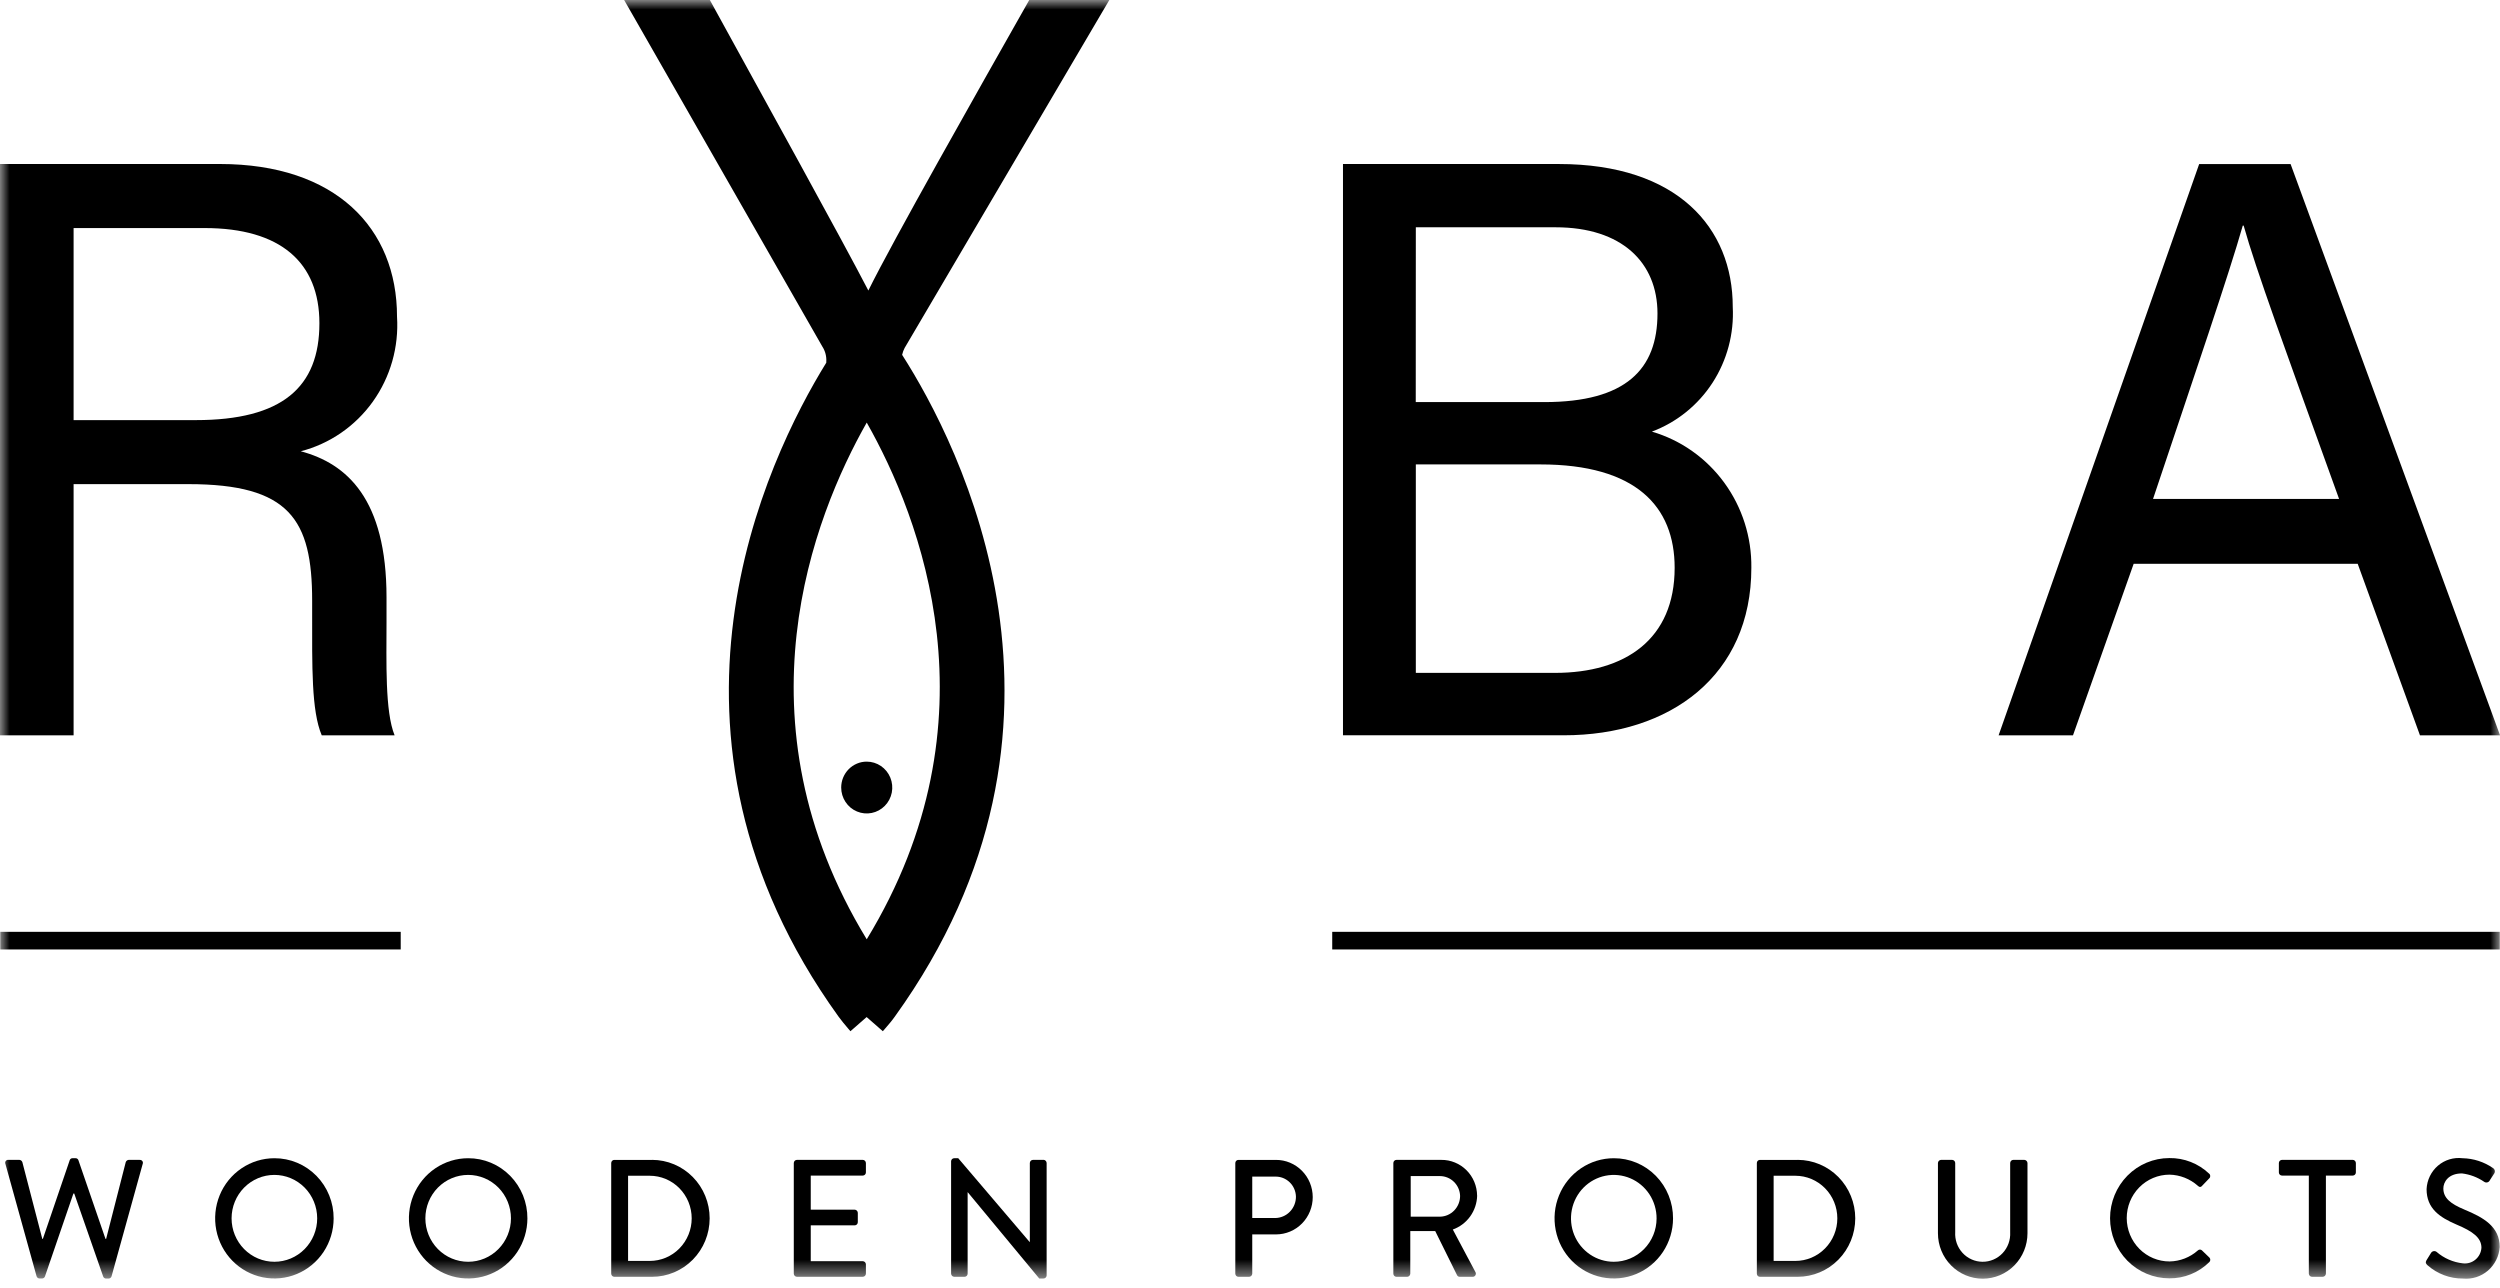 <svg width="130" height="67" viewBox="0 0 130 67" fill="none" xmlns="http://www.w3.org/2000/svg">
<g id="Clip path group">
<mask id="mask0_1504_1970" style="mask-type:luminance" maskUnits="userSpaceOnUse" x="0" y="0" width="130" height="67">
<g id="clip-path">
<path id="Rectangle 3" d="M130 0H0V66.48H130V0Z" fill="white"/>
</g>
</mask>
<g mask="url(#mask0_1504_1970)">
<g id="Group 1">
<path id="Path 1" d="M7.266 60.313H6.691C6.657 60.316 6.624 60.328 6.597 60.35C6.57 60.372 6.549 60.401 6.538 60.434L5.519 64.421H5.485L4.074 60.322C4.061 60.293 4.041 60.268 4.015 60.251C3.989 60.234 3.958 60.226 3.927 60.227H3.773C3.743 60.226 3.712 60.234 3.686 60.251C3.66 60.268 3.64 60.293 3.628 60.322L2.229 64.421H2.199L1.163 60.434C1.151 60.401 1.131 60.371 1.104 60.35C1.076 60.328 1.043 60.315 1.009 60.313H0.435C0.409 60.31 0.383 60.314 0.359 60.324C0.335 60.334 0.315 60.351 0.299 60.372C0.284 60.393 0.274 60.418 0.271 60.444C0.267 60.47 0.271 60.497 0.281 60.521L1.9 66.359C1.909 66.393 1.929 66.424 1.957 66.446C1.985 66.468 2.019 66.48 2.054 66.481H2.19C2.222 66.48 2.252 66.47 2.278 66.452C2.304 66.434 2.324 66.409 2.336 66.38L3.817 62.063H3.86L5.367 66.384C5.378 66.413 5.398 66.438 5.424 66.456C5.45 66.474 5.48 66.484 5.511 66.485H5.649C5.684 66.484 5.718 66.472 5.745 66.45C5.773 66.428 5.793 66.397 5.802 66.363L7.42 60.525C7.43 60.501 7.434 60.474 7.431 60.448C7.428 60.422 7.418 60.397 7.402 60.376C7.387 60.355 7.366 60.339 7.342 60.328C7.319 60.318 7.292 60.314 7.267 60.317" fill="black"/>
<path id="Path 2" d="M14.268 60.228C13.659 60.228 13.064 60.411 12.558 60.754C12.051 61.097 11.656 61.585 11.423 62.155C11.19 62.726 11.128 63.354 11.246 63.961C11.364 64.567 11.656 65.124 12.086 65.561C12.516 65.999 13.064 66.298 13.661 66.42C14.258 66.541 14.877 66.481 15.44 66.246C16.003 66.011 16.485 65.612 16.825 65.099C17.164 64.586 17.347 63.982 17.349 63.364C17.352 62.952 17.274 62.544 17.12 62.163C16.967 61.781 16.74 61.435 16.454 61.143C16.167 60.851 15.826 60.62 15.451 60.463C15.076 60.306 14.674 60.226 14.268 60.228ZM14.268 65.613C13.678 65.613 13.112 65.375 12.694 64.951C12.277 64.527 12.042 63.953 12.042 63.354C12.042 62.755 12.277 62.18 12.694 61.756C13.112 61.333 13.678 61.095 14.268 61.095C14.858 61.095 15.424 61.333 15.842 61.756C16.259 62.18 16.494 62.755 16.494 63.354C16.494 63.953 16.259 64.527 15.842 64.951C15.424 65.375 14.858 65.613 14.268 65.613Z" fill="black"/>
<path id="Path 3" d="M24.344 60.228C23.735 60.228 23.14 60.411 22.634 60.754C22.127 61.097 21.733 61.585 21.499 62.155C21.266 62.726 21.204 63.354 21.322 63.961C21.44 64.567 21.733 65.124 22.162 65.561C22.592 65.999 23.14 66.298 23.737 66.42C24.334 66.541 24.953 66.481 25.516 66.246C26.079 66.011 26.561 65.612 26.901 65.099C27.24 64.586 27.423 63.982 27.425 63.364C27.428 62.952 27.35 62.544 27.197 62.163C27.043 61.781 26.816 61.435 26.53 61.143C26.243 60.851 25.903 60.62 25.527 60.463C25.152 60.306 24.75 60.226 24.344 60.228ZM24.344 65.613C23.754 65.613 23.188 65.375 22.77 64.951C22.353 64.527 22.119 63.953 22.119 63.354C22.119 62.755 22.353 62.18 22.77 61.756C23.188 61.333 23.754 61.095 24.344 61.095C24.934 61.095 25.501 61.333 25.918 61.756C26.335 62.18 26.57 62.755 26.57 63.354C26.57 63.953 26.335 64.527 25.918 64.951C25.501 65.375 24.934 65.613 24.344 65.613Z" fill="black"/>
<path id="Path 4" d="M33.907 60.315H31.938C31.896 60.316 31.857 60.334 31.828 60.365C31.799 60.396 31.783 60.437 31.783 60.479V66.229C31.783 66.271 31.799 66.312 31.828 66.343C31.857 66.374 31.896 66.392 31.938 66.394H33.907C34.701 66.394 35.463 66.073 36.025 65.503C36.586 64.933 36.902 64.16 36.902 63.354C36.902 62.547 36.586 61.774 36.025 61.204C35.463 60.634 34.701 60.313 33.907 60.313M33.786 65.569H32.66V61.139H33.786C34.365 61.139 34.92 61.373 35.329 61.788C35.738 62.203 35.968 62.767 35.968 63.354C35.968 63.942 35.738 64.505 35.329 64.92C34.92 65.336 34.365 65.569 33.786 65.569Z" fill="black"/>
<path id="Path 5" d="M44.864 60.313H41.44C41.397 60.314 41.356 60.331 41.325 60.362C41.295 60.393 41.278 60.435 41.277 60.478V66.228C41.277 66.272 41.294 66.314 41.325 66.344C41.355 66.375 41.397 66.393 41.44 66.393H44.864C44.907 66.393 44.949 66.375 44.979 66.344C45.01 66.314 45.027 66.272 45.027 66.228V65.748C45.026 65.704 45.009 65.663 44.979 65.632C44.949 65.601 44.907 65.584 44.864 65.583H42.159V63.718H44.444C44.487 63.718 44.528 63.701 44.559 63.67C44.589 63.639 44.606 63.597 44.606 63.553V63.068C44.605 63.024 44.587 62.983 44.557 62.953C44.527 62.922 44.486 62.904 44.444 62.903H42.159V61.13H44.864C44.907 61.13 44.949 61.113 44.979 61.082C45.01 61.051 45.027 61.009 45.027 60.965V60.478C45.026 60.435 45.009 60.393 44.979 60.362C44.949 60.331 44.907 60.314 44.864 60.313Z" fill="black"/>
<path id="Path 6" d="M54.262 60.314H53.714C53.671 60.314 53.63 60.331 53.599 60.362C53.569 60.393 53.552 60.435 53.551 60.478V64.588H53.544L49.829 60.228H49.62C49.578 60.227 49.538 60.243 49.507 60.272C49.477 60.301 49.459 60.341 49.457 60.383V66.229C49.459 66.272 49.476 66.313 49.506 66.344C49.536 66.374 49.577 66.392 49.62 66.394H50.159C50.201 66.393 50.242 66.375 50.272 66.344C50.301 66.314 50.318 66.272 50.317 66.229V61.999H50.326L54.041 66.482H54.263C54.305 66.482 54.345 66.466 54.375 66.437C54.405 66.408 54.423 66.368 54.425 66.326V60.475C54.423 60.432 54.406 60.391 54.376 60.361C54.346 60.33 54.306 60.312 54.263 60.31" fill="black"/>
<path id="Path 7" d="M66.35 60.315H64.398C64.377 60.314 64.356 60.319 64.336 60.327C64.316 60.335 64.298 60.347 64.283 60.362C64.268 60.378 64.256 60.396 64.248 60.416C64.24 60.436 64.236 60.458 64.236 60.479V66.229C64.236 66.272 64.253 66.314 64.283 66.345C64.314 66.376 64.355 66.394 64.398 66.394H64.955C64.997 66.392 65.038 66.374 65.068 66.344C65.098 66.313 65.116 66.272 65.117 66.229V64.189H66.357C66.864 64.188 67.349 63.983 67.706 63.619C68.063 63.255 68.263 62.761 68.262 62.248C68.261 61.734 68.059 61.242 67.7 60.879C67.341 60.517 66.856 60.313 66.35 60.315ZM66.302 63.337H65.117V61.184H66.302C66.441 61.179 66.579 61.203 66.709 61.252C66.839 61.303 66.958 61.378 67.059 61.475C67.16 61.571 67.241 61.687 67.298 61.816C67.354 61.944 67.385 62.083 67.389 62.224C67.39 62.369 67.363 62.514 67.308 62.649C67.254 62.783 67.174 62.906 67.073 63.009C66.973 63.113 66.853 63.195 66.72 63.251C66.588 63.307 66.446 63.337 66.302 63.337Z" fill="black"/>
<path id="Path 8" d="M76.809 62.172C76.807 61.926 76.757 61.682 76.663 61.456C76.568 61.229 76.43 61.023 76.257 60.851C76.084 60.678 75.879 60.542 75.654 60.45C75.428 60.357 75.188 60.311 74.945 60.314H72.616C72.573 60.314 72.532 60.331 72.501 60.362C72.471 60.393 72.454 60.435 72.454 60.478V66.23C72.454 66.274 72.471 66.315 72.501 66.346C72.532 66.377 72.573 66.395 72.616 66.395H73.172C73.215 66.393 73.255 66.376 73.286 66.345C73.316 66.314 73.333 66.273 73.335 66.23V64.015H74.631L75.77 66.316C75.784 66.34 75.804 66.36 75.828 66.374C75.852 66.388 75.879 66.395 75.907 66.395H76.574C76.604 66.396 76.633 66.39 76.659 66.375C76.686 66.361 76.707 66.339 76.722 66.313C76.738 66.287 76.745 66.257 76.745 66.227C76.744 66.197 76.735 66.167 76.719 66.142L75.546 63.935C75.908 63.806 76.224 63.568 76.45 63.253C76.676 62.938 76.802 62.561 76.812 62.171M74.879 63.266H73.357V61.156H74.88C75.152 61.158 75.413 61.266 75.608 61.459C75.803 61.651 75.917 61.913 75.925 62.19C75.924 62.472 75.815 62.743 75.619 62.945C75.424 63.147 75.159 63.262 74.88 63.267" fill="black"/>
<path id="Path 9" d="M83.917 60.228C83.308 60.228 82.713 60.411 82.207 60.754C81.7 61.097 81.305 61.585 81.072 62.155C80.838 62.726 80.777 63.354 80.895 63.961C81.013 64.567 81.305 65.124 81.735 65.561C82.165 65.999 82.713 66.298 83.31 66.42C83.907 66.541 84.526 66.481 85.089 66.246C85.652 66.011 86.134 65.612 86.474 65.099C86.813 64.586 86.996 63.982 86.998 63.364C87.001 62.952 86.923 62.544 86.769 62.163C86.616 61.781 86.389 61.435 86.103 61.143C85.816 60.851 85.475 60.62 85.1 60.463C84.725 60.306 84.323 60.226 83.917 60.228ZM83.917 65.613C83.477 65.613 83.046 65.48 82.68 65.231C82.314 64.983 82.029 64.63 81.86 64.217C81.692 63.803 81.649 63.349 81.735 62.911C81.822 62.472 82.034 62.07 82.346 61.754C82.658 61.439 83.056 61.224 83.488 61.138C83.92 61.052 84.368 61.098 84.774 61.27C85.18 61.442 85.527 61.733 85.771 62.105C86.014 62.478 86.144 62.915 86.142 63.362C86.141 63.96 85.905 64.533 85.488 64.955C85.071 65.377 84.506 65.613 83.917 65.613Z" fill="black"/>
<path id="Path 10" d="M93.478 60.315H91.509C91.467 60.316 91.428 60.335 91.399 60.365C91.371 60.396 91.355 60.437 91.356 60.479V66.229C91.355 66.271 91.371 66.312 91.399 66.343C91.428 66.374 91.467 66.392 91.509 66.394H93.478C94.272 66.394 95.034 66.073 95.596 65.503C96.158 64.933 96.473 64.16 96.473 63.354C96.473 62.547 96.158 61.774 95.596 61.204C95.034 60.634 94.272 60.313 93.478 60.313M93.358 65.569H92.229V61.139H93.358C93.937 61.139 94.492 61.373 94.901 61.788C95.311 62.203 95.541 62.767 95.541 63.354C95.541 63.942 95.311 64.505 94.901 64.92C94.492 65.336 93.937 65.569 93.358 65.569Z" fill="black"/>
<path id="Path 11" d="M105.265 60.313H104.692C104.649 60.314 104.608 60.331 104.577 60.362C104.547 60.393 104.53 60.435 104.529 60.478V64.084C104.54 64.281 104.51 64.479 104.442 64.665C104.375 64.85 104.27 65.02 104.136 65.163C104.001 65.307 103.839 65.421 103.659 65.498C103.48 65.575 103.286 65.615 103.091 65.613C102.896 65.612 102.703 65.571 102.525 65.491C102.346 65.412 102.185 65.296 102.052 65.151C101.919 65.006 101.817 64.835 101.751 64.649C101.686 64.462 101.659 64.264 101.671 64.067V60.478C101.671 60.435 101.654 60.393 101.623 60.362C101.593 60.331 101.552 60.314 101.509 60.313H100.935C100.893 60.315 100.852 60.333 100.822 60.364C100.792 60.394 100.774 60.435 100.773 60.478V64.129C100.773 64.756 101.018 65.357 101.455 65.8C101.891 66.243 102.483 66.492 103.101 66.492C103.718 66.492 104.31 66.243 104.747 65.8C105.183 65.357 105.429 64.756 105.429 64.129V60.478C105.427 60.435 105.409 60.394 105.379 60.364C105.349 60.333 105.308 60.315 105.265 60.313Z" fill="black"/>
<path id="Path 12" d="M114.494 65.013C114.465 64.989 114.428 64.977 114.39 64.978C114.352 64.98 114.316 64.996 114.289 65.022C113.881 65.384 113.359 65.588 112.817 65.596C112.525 65.597 112.235 65.538 111.965 65.425C111.696 65.312 111.45 65.146 111.244 64.937C110.826 64.514 110.591 63.94 110.59 63.342C110.59 62.743 110.823 62.169 111.24 61.745C111.657 61.321 112.222 61.083 112.812 61.082C113.358 61.093 113.882 61.3 114.293 61.665C114.37 61.742 114.447 61.742 114.506 61.665L114.883 61.272C114.9 61.257 114.912 61.237 114.921 61.216C114.93 61.195 114.934 61.172 114.933 61.149C114.932 61.126 114.927 61.104 114.917 61.083C114.907 61.062 114.893 61.044 114.875 61.03C114.314 60.498 113.571 60.208 112.804 60.22C111.987 60.22 111.203 60.55 110.625 61.136C110.048 61.722 109.723 62.517 109.723 63.347C109.723 64.176 110.048 64.971 110.625 65.558C111.203 66.144 111.987 66.473 112.804 66.473C113.579 66.482 114.327 66.179 114.883 65.63C114.915 65.601 114.934 65.559 114.935 65.516C114.937 65.472 114.921 65.429 114.892 65.397L114.494 65.013Z" fill="black"/>
<path id="Path 13" d="M122.344 60.313H118.663C118.62 60.314 118.579 60.331 118.549 60.362C118.518 60.393 118.501 60.435 118.501 60.478V60.965C118.501 60.987 118.505 61.008 118.513 61.028C118.522 61.048 118.533 61.066 118.548 61.082C118.563 61.097 118.581 61.109 118.601 61.117C118.621 61.126 118.642 61.13 118.663 61.13H120.059V66.228C120.06 66.271 120.077 66.312 120.107 66.343C120.137 66.373 120.178 66.391 120.22 66.393H120.784C120.827 66.391 120.868 66.373 120.898 66.343C120.928 66.312 120.945 66.271 120.947 66.228V61.13H122.343C122.386 61.13 122.427 61.113 122.458 61.082C122.488 61.051 122.505 61.009 122.505 60.965V60.478C122.505 60.435 122.488 60.393 122.457 60.362C122.427 60.331 122.387 60.314 122.344 60.313Z" fill="black"/>
<path id="Path 14" d="M128.141 62.894C127.43 62.599 127.054 62.296 127.054 61.799C127.054 61.478 127.302 61.018 128.022 61.018C128.436 61.068 128.832 61.217 129.177 61.453C129.201 61.47 129.229 61.482 129.259 61.487C129.288 61.492 129.319 61.49 129.347 61.482C129.376 61.473 129.402 61.459 129.425 61.438C129.447 61.418 129.465 61.393 129.476 61.365C129.545 61.264 129.622 61.139 129.69 61.036C129.707 61.014 129.72 60.988 129.726 60.96C129.733 60.933 129.734 60.904 129.729 60.877C129.724 60.849 129.714 60.822 129.698 60.799C129.682 60.775 129.662 60.755 129.638 60.74C129.171 60.417 128.621 60.239 128.055 60.228C127.827 60.2 127.595 60.22 127.374 60.286C127.154 60.353 126.949 60.465 126.773 60.616C126.597 60.767 126.454 60.953 126.352 61.163C126.251 61.372 126.193 61.601 126.182 61.834C126.182 62.846 126.867 63.303 127.739 63.677C128.587 64.033 129.035 64.362 129.035 64.884C129.027 65.003 128.996 65.119 128.942 65.225C128.888 65.332 128.814 65.425 128.723 65.501C128.632 65.577 128.527 65.633 128.414 65.666C128.301 65.699 128.183 65.709 128.066 65.694C127.561 65.639 127.084 65.43 126.699 65.095C126.675 65.078 126.649 65.066 126.621 65.061C126.593 65.055 126.565 65.056 126.537 65.062C126.509 65.069 126.483 65.081 126.461 65.099C126.438 65.117 126.42 65.139 126.406 65.164C126.331 65.276 126.261 65.406 126.185 65.521C126.099 65.668 126.159 65.723 126.236 65.798C126.747 66.246 127.401 66.491 128.076 66.485C128.308 66.507 128.543 66.482 128.765 66.412C128.987 66.341 129.194 66.225 129.372 66.073C129.55 65.92 129.695 65.732 129.801 65.521C129.906 65.31 129.969 65.08 129.985 64.844C129.985 63.783 129.138 63.306 128.145 62.897" fill="black"/>
<path id="Rectangle 1" d="M20.837 48.455H0.015V49.372H20.837V48.455Z" fill="black"/>
<path id="Rectangle 2" d="M129.988 48.455H69.276V49.372H129.988V48.455Z" fill="black"/>
<path id="Path 15" d="M3.827 25.175H9.798C15.054 25.175 16.232 27.011 16.232 31.235V31.832C16.232 34.65 16.188 36.954 16.73 38.236H20.519C20.014 36.997 20.099 34.391 20.099 32.347V31.064C20.099 25.944 18.038 24.108 15.64 23.466C17.148 23.076 18.474 22.162 19.388 20.884C20.302 19.605 20.746 18.043 20.645 16.466C20.645 11.858 17.448 8.528 11.436 8.528H0V38.236H3.827V25.175ZM3.827 11.859H10.638C14.591 11.859 16.609 13.651 16.609 16.809C16.609 20.138 14.675 21.846 10.175 21.846H3.827V11.859Z" fill="black"/>
<path id="Path 16" d="M91.07 29.527C91.091 27.935 90.596 26.38 89.662 25.1C88.728 23.82 87.406 22.887 85.898 22.444C87.19 21.96 88.295 21.069 89.052 19.902C89.808 18.734 90.176 17.352 90.103 15.956C90.103 11.859 87.243 8.529 81.061 8.529H69.835V38.235H81.314C86.866 38.235 91.07 35.12 91.07 29.527ZM73.623 11.819H80.891C84.338 11.819 86.189 13.654 86.189 16.301C86.189 19.202 84.549 20.909 80.301 20.909H73.619L73.623 11.819ZM73.623 34.99V24.15H80.103C85.063 24.15 87.082 26.327 87.082 29.526C87.082 33.241 84.517 34.99 80.858 34.99H73.623Z" fill="black"/>
<path id="Path 17" d="M110.951 29.316H122.6L125.838 38.236H130.002L119.11 8.53H114.357L103.928 38.236H107.796L110.951 29.316ZM116.627 11.732H116.67C117.301 13.994 118.815 18.132 121.632 25.944H111.958C114.186 19.287 115.909 14.249 116.624 11.732" fill="black"/>
<path id="Path 18" d="M43.742 40.952C43.742 41.219 43.82 41.479 43.966 41.701C44.112 41.923 44.319 42.096 44.562 42.197C44.805 42.3 45.072 42.326 45.329 42.274C45.587 42.222 45.823 42.094 46.009 41.905C46.195 41.717 46.321 41.477 46.373 41.215C46.424 40.954 46.397 40.683 46.297 40.437C46.196 40.19 46.026 39.98 45.808 39.832C45.59 39.684 45.333 39.605 45.07 39.605C44.896 39.604 44.723 39.639 44.562 39.707C44.401 39.775 44.254 39.874 44.131 39.999C44.008 40.124 43.91 40.273 43.843 40.436C43.776 40.6 43.742 40.775 43.742 40.952Z" fill="black"/>
<path id="Path 19" d="M45.154 15.108C43.808 12.504 39.562 4.823 36.912 0H32.455L42.756 18.011C42.913 18.25 42.987 18.535 42.967 18.821V18.859C39.844 23.918 33.005 38.145 43.6 52.858C43.756 53.075 43.928 53.277 44.099 53.479L44.222 53.624L45.065 52.887L45.907 53.624L46.03 53.482C46.206 53.28 46.38 53.077 46.536 52.856C57.431 37.72 49.889 23.107 46.911 18.452C46.938 18.327 46.982 18.206 47.041 18.093L57.685 0H53.521C50.791 4.823 46.416 12.547 45.154 15.108ZM45.07 48.844C38.133 37.457 42.286 26.886 45.07 21.974C47.853 26.887 52.006 37.455 45.07 48.844Z" fill="black"/>
</g>
</g>
</g>
</svg>
